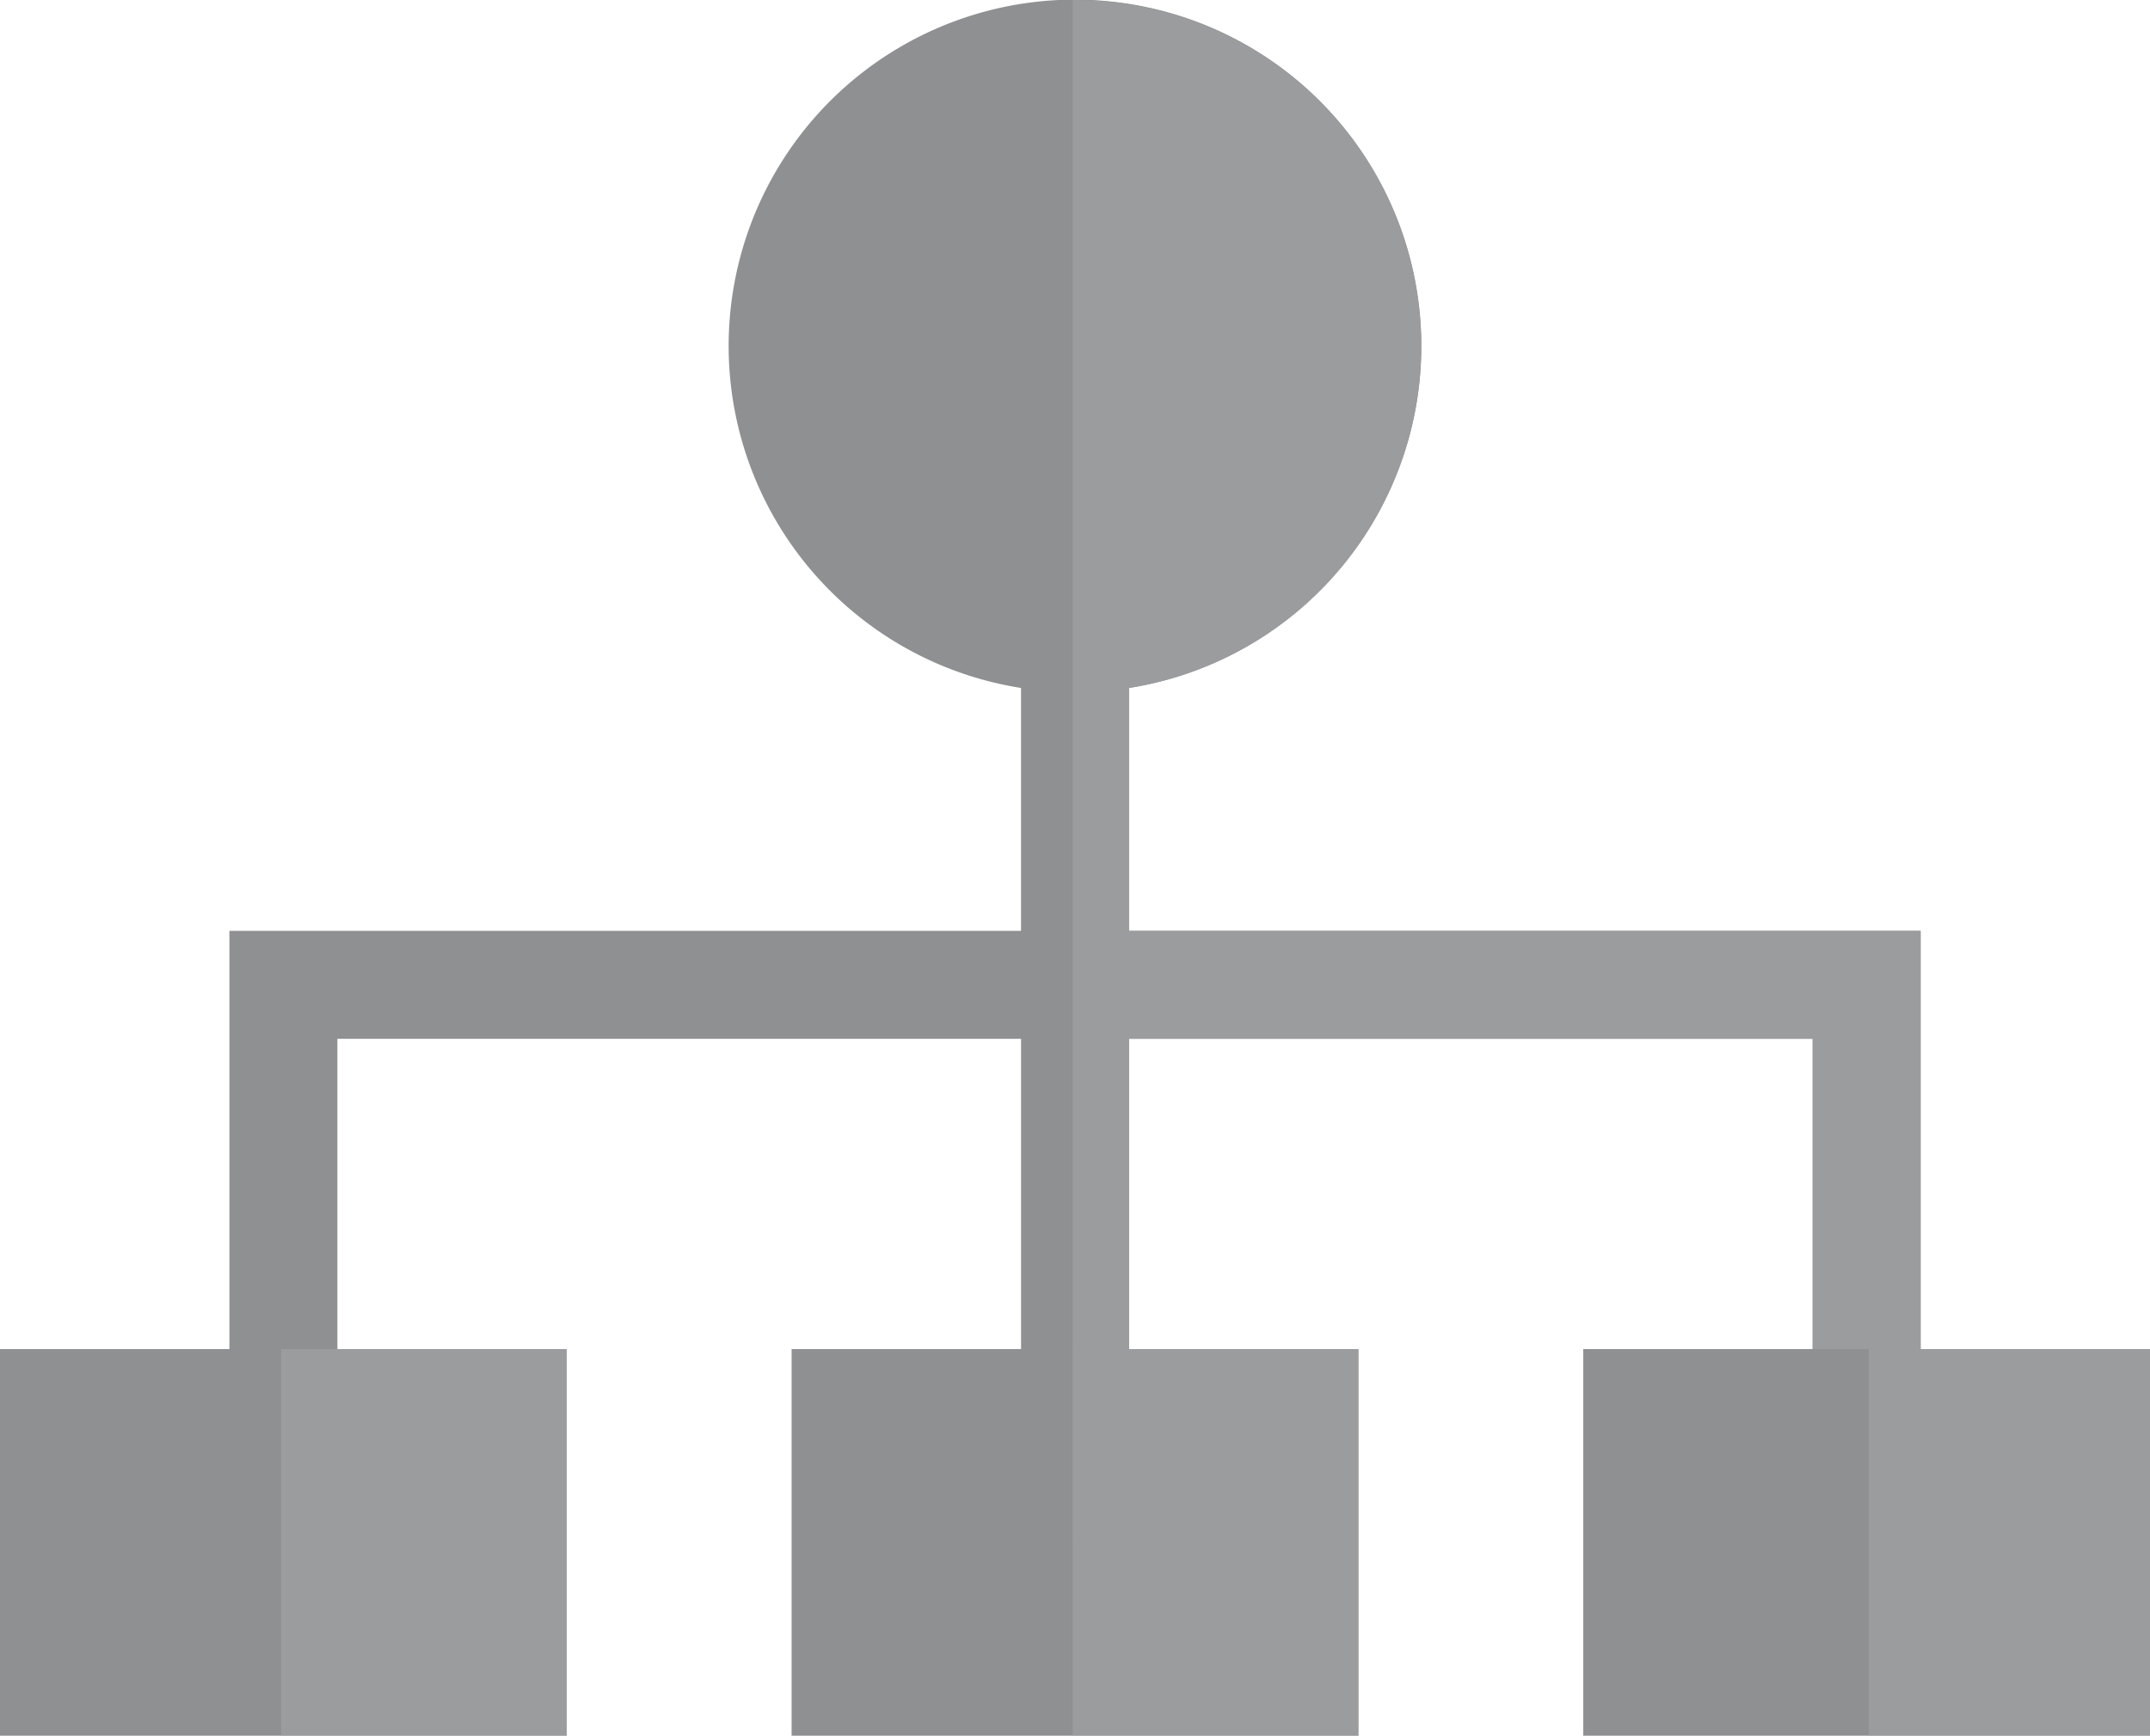 <svg xmlns="http://www.w3.org/2000/svg" width="230.076" height="185.791" viewBox="0 0 230.076 185.791">
  <g id="Group_196" data-name="Group 196" transform="translate(-1037.01 -164.634)" opacity="0.603">
    <path id="Path_339" data-name="Path 339" d="M1161.508,264.268v-26a37.063,37.063,0,1,0-11.552,0v26h-84.712v52.945H1076.8V275.82h73.16v53.909h11.552V275.82h73.162v53.909h11.552V264.268Z" transform="translate(-3.685)" fill="#464749"/>
    <rect id="Rectangle_530" data-name="Rectangle 530" width="60.65" height="41.394" transform="translate(1037.01 309.031)" fill="#464749"/>
    <rect id="Rectangle_531" data-name="Rectangle 531" width="30.566" height="41.394" transform="translate(1067.094 309.031)" fill="#5a5b5e"/>
    <rect id="Rectangle_532" data-name="Rectangle 532" width="60.65" height="41.394" transform="translate(1121.721 309.031)" fill="#464749"/>
    <rect id="Rectangle_533" data-name="Rectangle 533" width="30.568" height="41.394" transform="translate(1151.804 309.031)" fill="#5a5b5e"/>
    <path id="Path_340" data-name="Path 340" d="M1175.053,275.82h73.162v53.909h11.552V264.268h-84.714v-26a37.04,37.04,0,0,0-5.777-73.629c-.082,0-.161.012-.243.013V329.729h6.019Z" transform="translate(-17.23)" fill="#5a5b5e"/>
    <rect id="Rectangle_534" data-name="Rectangle 534" width="60.65" height="41.394" transform="translate(1206.436 309.031)" fill="#464749"/>
    <rect id="Rectangle_535" data-name="Rectangle 535" width="30.085" height="41.394" transform="translate(1237.001 309.031)" fill="#5a5b5e"/>
  </g>
</svg>
